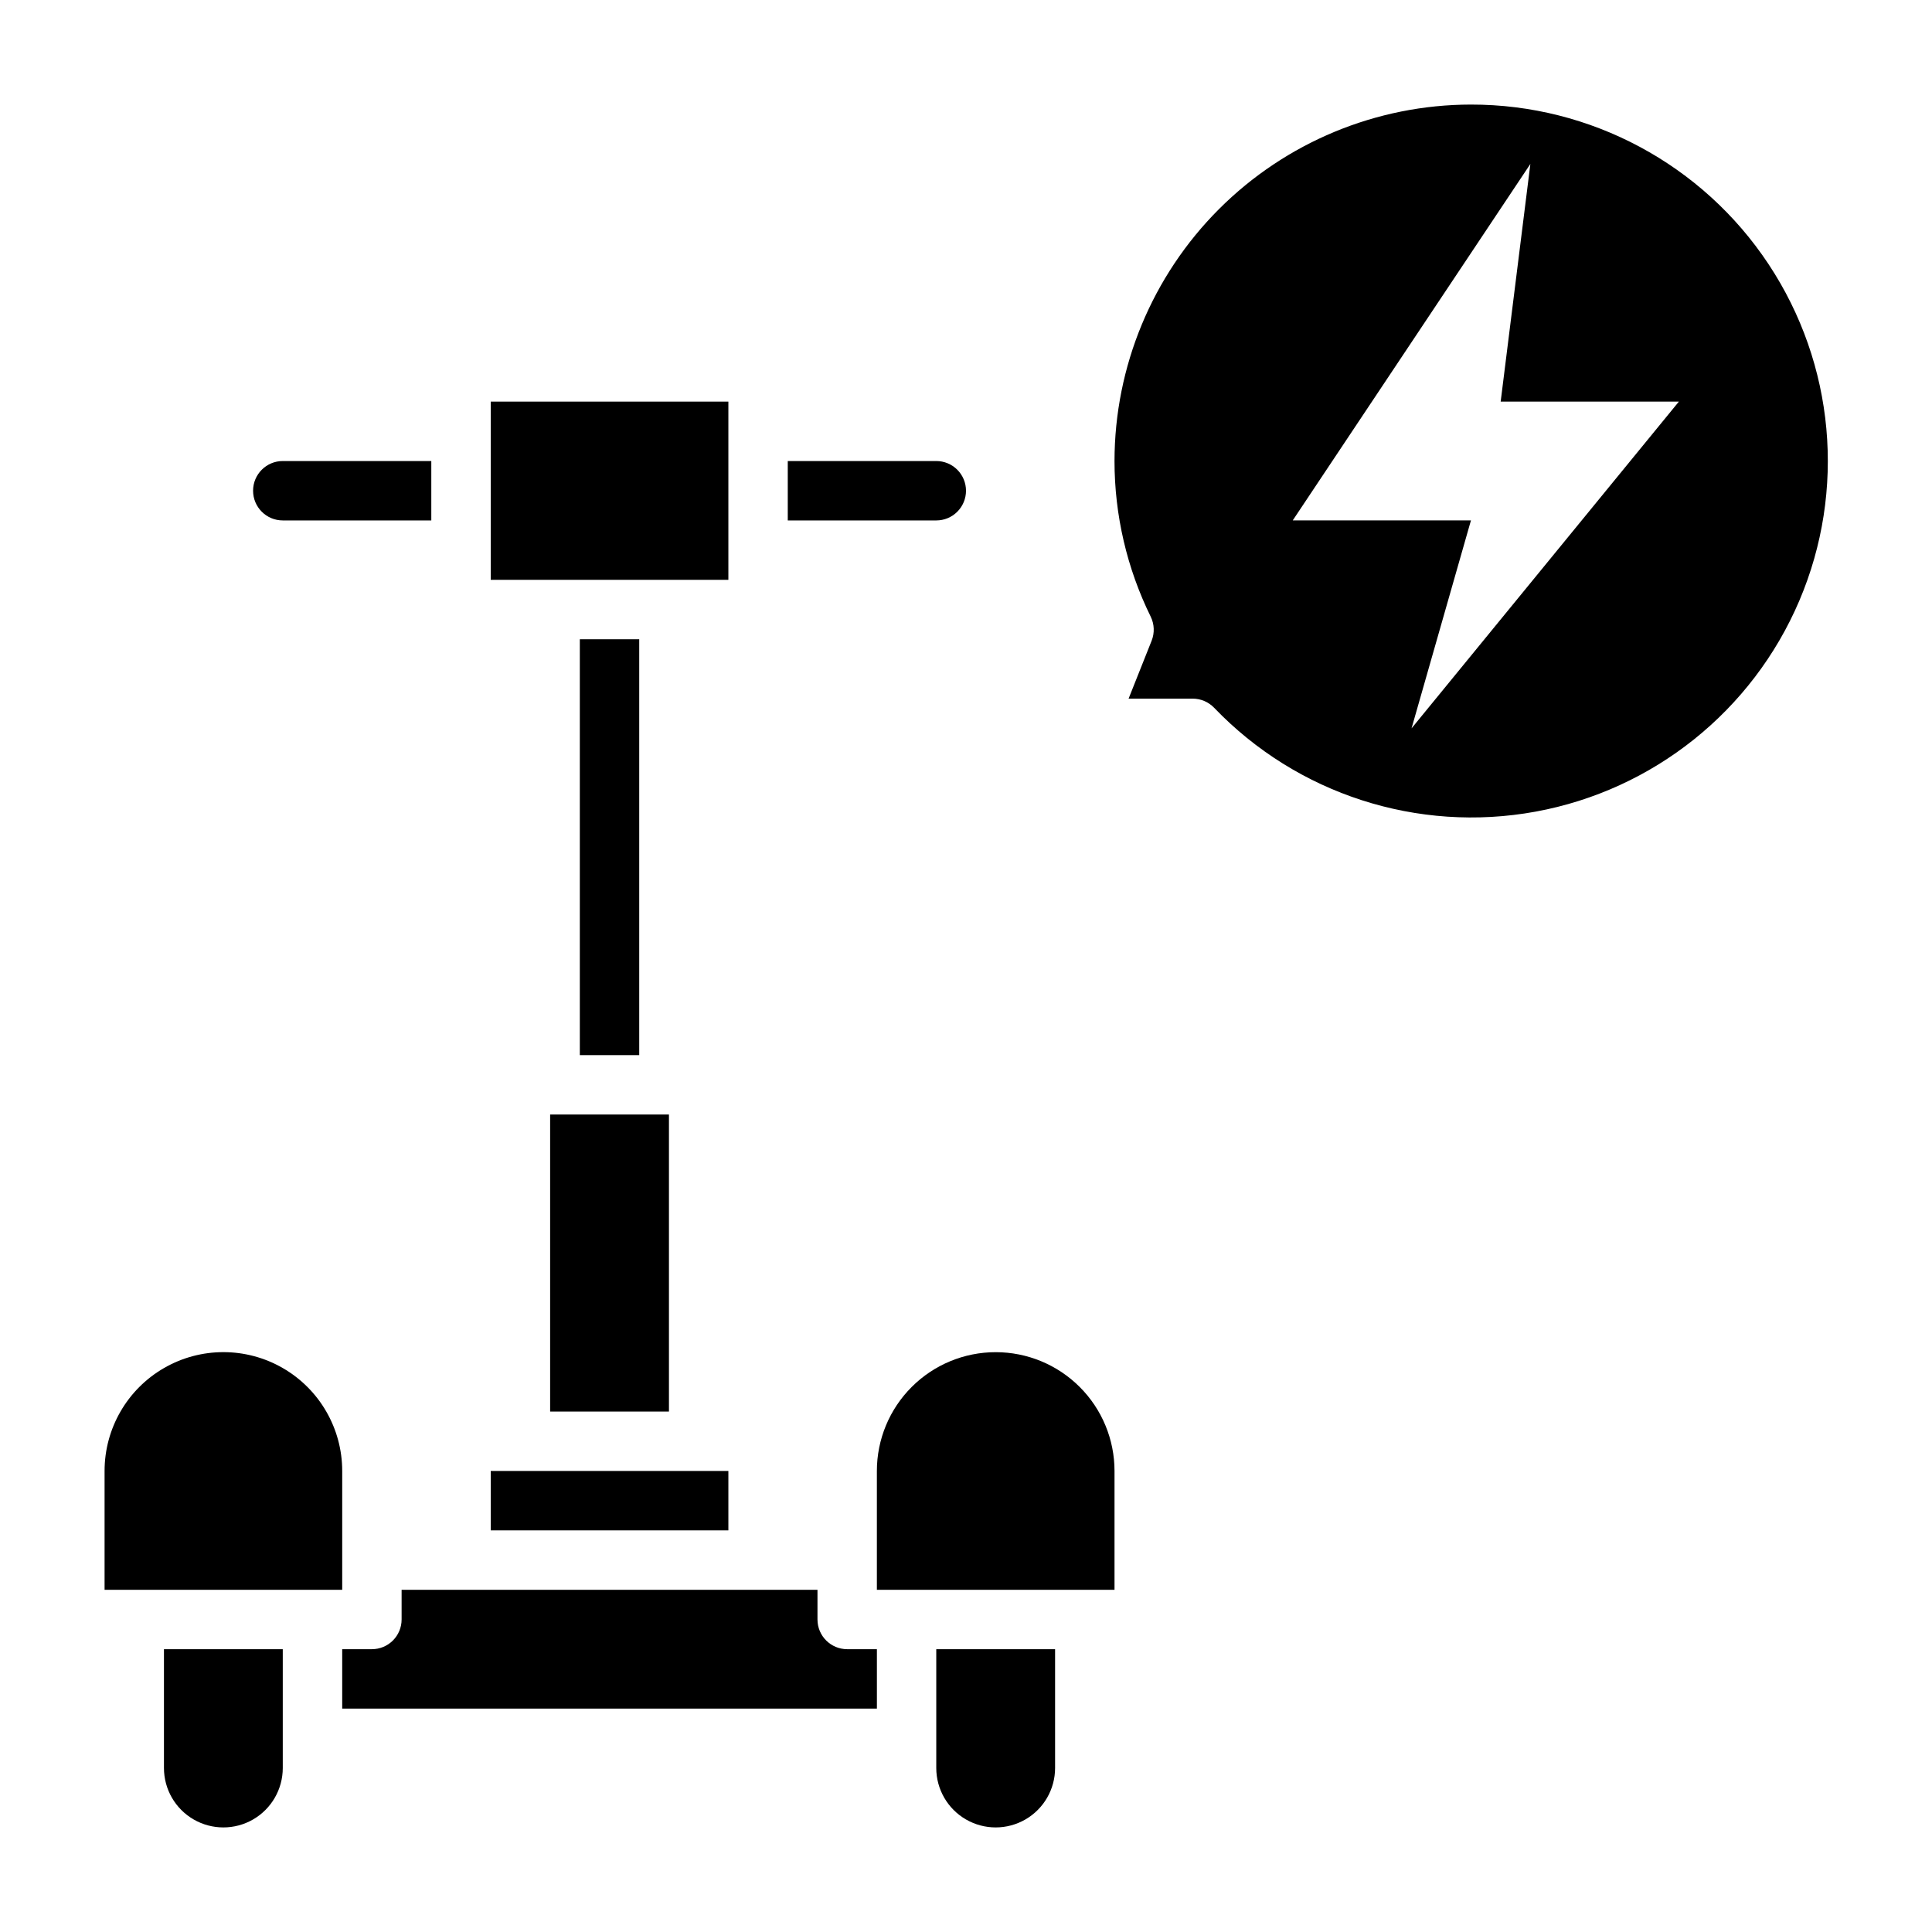 <?xml version="1.0" encoding="UTF-8"?>
<!-- Uploaded to: SVG Repo, www.svgrepo.com, Generator: SVG Repo Mixer Tools -->
<svg fill="#000000" width="800px" height="800px" version="1.1" viewBox="144 144 512 512" xmlns="http://www.w3.org/2000/svg">
 <g>
  <path d="m274.05 533.82h62.977v15.742h-62.977z"/>
  <path d="m218.94 281.92h39.359v-15.742h-39.359c-4.348 0-7.871 3.523-7.871 7.871s3.523 7.871 7.871 7.871z"/>
  <path d="m297.66 313.41h15.742v110.21h-15.742z"/>
  <path d="m234.69 533.82c0-11.25-6.004-21.645-15.746-27.27-9.742-5.625-21.746-5.625-31.488 0s-15.742 16.02-15.742 27.27v31.488h62.977z"/>
  <path d="m400 274.05c0-2.09-0.832-4.09-2.309-5.566-1.477-1.477-3.477-2.305-5.566-2.305h-39.359v15.742h39.359c2.09 0 4.09-0.828 5.566-2.305 1.477-1.477 2.309-3.481 2.309-5.566z"/>
  <path d="m289.79 439.36h31.488v78.719h-31.488z"/>
  <path d="m274.05 250.43h62.977v47.23h-62.977z"/>
  <path d="m407.87 502.34c-8.352 0-16.359 3.316-22.266 9.223-5.906 5.902-9.223 13.914-9.223 22.266v31.488h62.977v-31.488c0-8.352-3.316-16.363-9.223-22.266-5.906-5.906-13.914-9.223-22.266-9.223z"/>
  <path d="m187.45 612.54c0 5.625 3 10.824 7.871 13.637 4.871 2.812 10.875 2.812 15.746 0 4.871-2.812 7.871-8.012 7.871-13.637v-31.488h-31.488z"/>
  <path d="m392.12 612.54c0 5.625 3.004 10.824 7.875 13.637s10.871 2.812 15.742 0c4.871-2.812 7.871-8.012 7.871-13.637v-31.488h-31.488z"/>
  <path d="m360.64 573.18v-7.871h-110.21v7.871c0 2.086-0.828 4.09-2.305 5.566s-3.481 2.305-5.566 2.305h-7.871v15.742l141.7 0.004v-15.746h-7.871c-4.348 0-7.875-3.523-7.875-7.871z"/>
  <path d="m533.82 171.71c-25.047 0.027-49.059 9.988-66.77 27.695-17.707 17.711-27.668 41.723-27.695 66.77 0 14.309 3.285 28.426 9.602 41.262 0.969 1.992 1.055 4.297 0.238 6.356l-6.109 15.355h16.996c2.141 0 4.191 0.875 5.676 2.418 21.969 22.902 53.965 33.242 85.18 27.527s57.473-26.719 69.906-55.914c12.43-29.199 9.371-62.684-8.145-89.148-17.516-26.461-47.148-42.359-78.879-42.32zm-15.746 165.31 15.742-55.105h-47.23l62.977-94.465-7.871 62.977h47.23z"/>
 </g>
</svg>